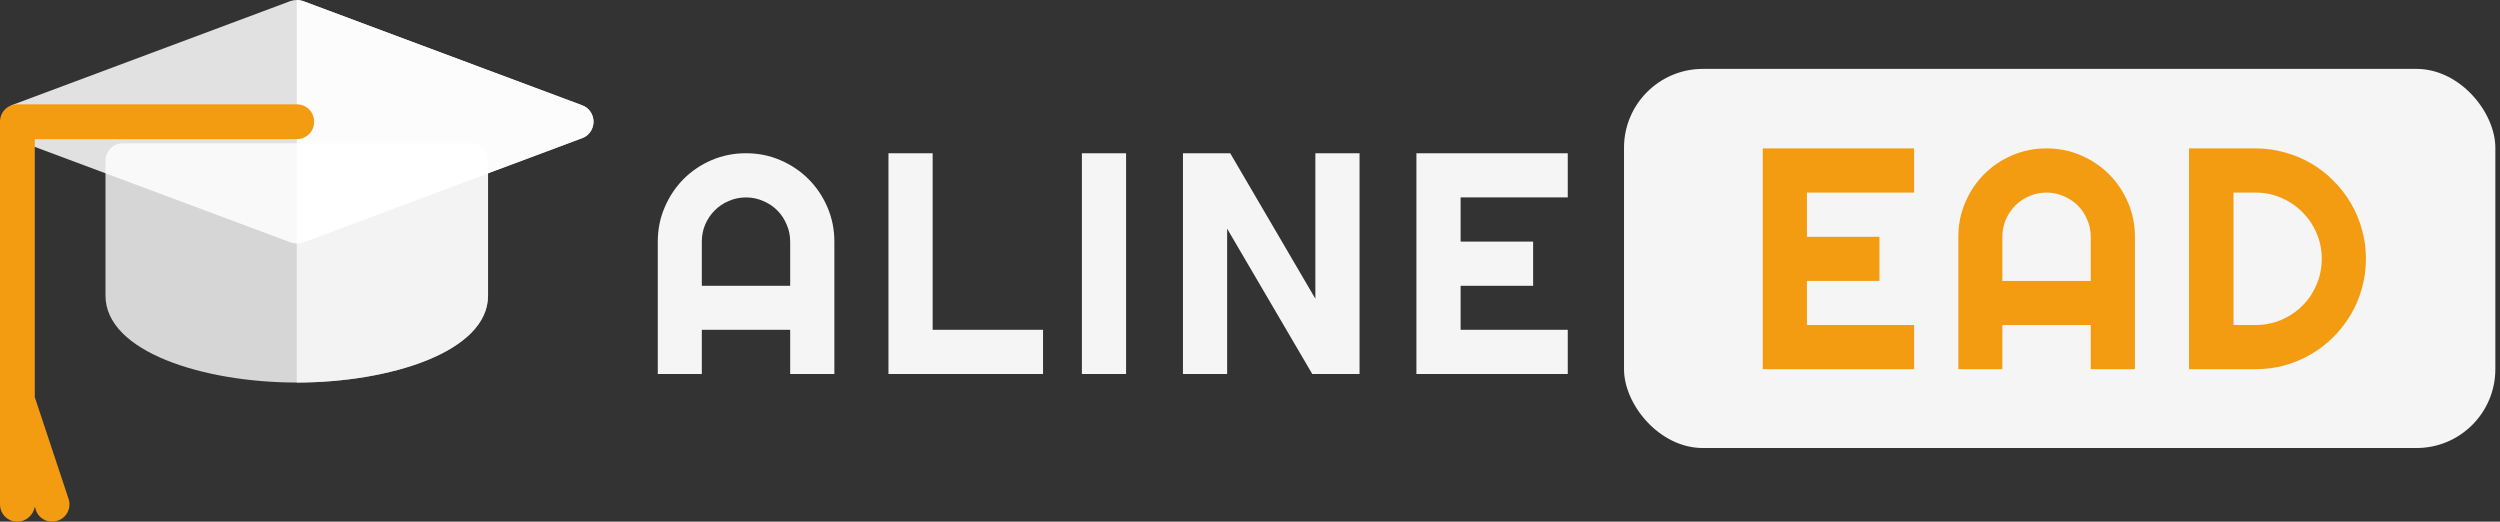 <svg xmlns="http://www.w3.org/2000/svg" width="508" height="106" viewBox="0 0 508 106" fill="none"><rect x="0" y="0" width="508" height="106" fill="#333333" stroke="none"/><rect x="330" y="14" width="177.054" height="77.036" rx="16.018" fill="white" fill-opacity="0.95"></rect><path d="M388.942 75.018H358.188V30.155H388.942V39.134H367.167V48.113H381.902V57.092H367.167V66.039H388.942V75.018ZM424.838 57.092V48.113C424.838 46.882 424.599 45.725 424.119 44.64C423.66 43.535 423.024 42.575 422.21 41.762C421.397 40.948 420.438 40.312 419.332 39.853C418.248 39.374 417.09 39.134 415.86 39.134C414.629 39.134 413.461 39.374 412.356 39.853C411.271 40.312 410.322 40.948 409.509 41.762C408.695 42.575 408.049 43.535 407.569 44.64C407.11 45.725 406.881 46.882 406.881 48.113V57.092H424.838ZM433.817 75.018H424.838V66.039H406.881V75.018H397.933V48.113C397.933 45.631 398.402 43.305 399.341 41.136C400.279 38.946 401.552 37.038 403.158 35.411C404.785 33.784 406.682 32.501 408.852 31.563C411.042 30.624 413.378 30.155 415.86 30.155C418.342 30.155 420.667 30.624 422.836 31.563C425.026 32.501 426.935 33.784 428.561 35.411C430.188 37.038 431.471 38.946 432.409 41.136C433.348 43.305 433.817 45.631 433.817 48.113V75.018ZM480.758 52.587C480.758 54.651 480.487 56.643 479.944 58.562C479.423 60.46 478.672 62.243 477.692 63.912C476.712 65.559 475.544 67.072 474.188 68.448C472.832 69.804 471.32 70.972 469.652 71.952C467.983 72.932 466.189 73.694 464.27 74.236C462.373 74.757 460.391 75.018 458.326 75.018H444.811V30.155H458.326C460.391 30.155 462.373 30.426 464.27 30.968C466.189 31.49 467.983 32.241 469.652 33.221C471.32 34.201 472.832 35.38 474.188 36.756C475.544 38.112 476.712 39.624 477.692 41.292C478.672 42.94 479.423 44.724 479.944 46.642C480.487 48.54 480.758 50.522 480.758 52.587ZM471.779 52.587C471.779 50.73 471.424 48.989 470.715 47.362C470.027 45.735 469.068 44.317 467.837 43.107C466.627 41.877 465.199 40.907 463.551 40.197C461.924 39.488 460.183 39.134 458.326 39.134H453.852V66.039H458.326C460.183 66.039 461.924 65.695 463.551 65.007C465.199 64.298 466.627 63.338 467.837 62.129C469.068 60.898 470.027 59.469 470.715 57.843C471.424 56.195 471.779 54.443 471.779 52.587Z" fill="#F39C12"></path><path d="M160.565 58.074V49.096C160.565 47.865 160.325 46.708 159.845 45.623C159.386 44.518 158.75 43.558 157.937 42.745C157.123 41.931 156.164 41.295 155.059 40.837C153.974 40.357 152.817 40.117 151.586 40.117C150.356 40.117 149.188 40.357 148.082 40.837C146.998 41.295 146.049 41.931 145.235 42.745C144.422 43.558 143.775 44.518 143.296 45.623C142.837 46.708 142.608 47.865 142.608 49.096V58.074H160.565ZM169.543 76H160.565V67.021H142.608V76H133.66V49.096C133.66 46.614 134.13 44.288 135.068 42.119C136.007 39.929 137.279 38.021 138.885 36.394C140.511 34.767 142.409 33.485 144.578 32.546C146.768 31.608 149.104 31.139 151.586 31.139C154.068 31.139 156.393 31.608 158.562 32.546C160.752 33.485 162.661 34.767 164.287 36.394C165.914 38.021 167.197 39.929 168.135 42.119C169.074 44.288 169.543 46.614 169.543 49.096V76ZM211.946 76H180.536V31.139H189.515V67.021H211.946V76ZM228.82 76H219.842V31.139H228.82V76ZM276.26 76H266.656L249.355 46.468V76H240.377V31.139H249.981L267.281 60.702V31.139H276.26V76ZM318.569 76H287.816V31.139H318.569V40.117H296.795V49.096H311.53V58.074H296.795V67.021H318.569V76Z" fill="white" fill-opacity="0.95"></path><path d="M99.169 32.648V60.067C99.169 71.515 79.17 77.733 60.302 77.733C41.435 77.733 21.436 71.515 21.436 60.067V32.648C21.436 30.74 22.99 29.115 24.969 29.115H95.636C97.615 29.115 99.169 30.74 99.169 32.648Z" fill="white" fill-opacity="0.8"></path><path d="M99.169 32.648V60.067C99.169 71.515 79.17 77.733 60.302 77.733V29.115H95.635C97.615 29.115 99.169 30.74 99.169 32.648Z" fill="white" fill-opacity="0.7"></path><path d="M120.604 24.733C120.604 26.218 119.686 27.56 118.343 28.054L61.574 49.254C61.151 49.396 60.726 49.467 60.302 49.467C59.878 49.467 59.454 49.396 59.031 49.254L2.262 28.054V21.412L59.031 0.212C59.454 0.071 59.878 0 60.302 0C60.726 0 61.151 0.071 61.574 0.212L118.343 21.412C119.686 21.907 120.604 23.249 120.604 24.733Z" fill="white" fill-opacity="0.85"></path><path d="M120.604 24.733C120.604 26.218 119.686 27.56 118.343 28.054L61.574 49.254C61.151 49.396 60.726 49.467 60.302 49.467V0C60.726 0 61.151 0.071 61.574 0.212L118.343 21.412C119.686 21.907 120.604 23.249 120.604 24.733Z" fill="white" fill-opacity="0.9"></path><path d="M63.836 24.733C63.836 26.712 62.281 28.267 60.302 28.267H7.067V80.701L13.921 101.336C14.557 103.172 13.567 105.222 11.731 105.787C9.822 106.424 7.844 105.434 7.279 103.597L7.067 102.962C6.784 104.658 5.3 106 3.533 106C1.554 106 0 104.445 0 102.467V24.733C0 22.754 1.554 21.2 3.533 21.2H60.302C62.281 21.2 63.836 22.754 63.836 24.733Z" fill="#F39C12"></path></svg>